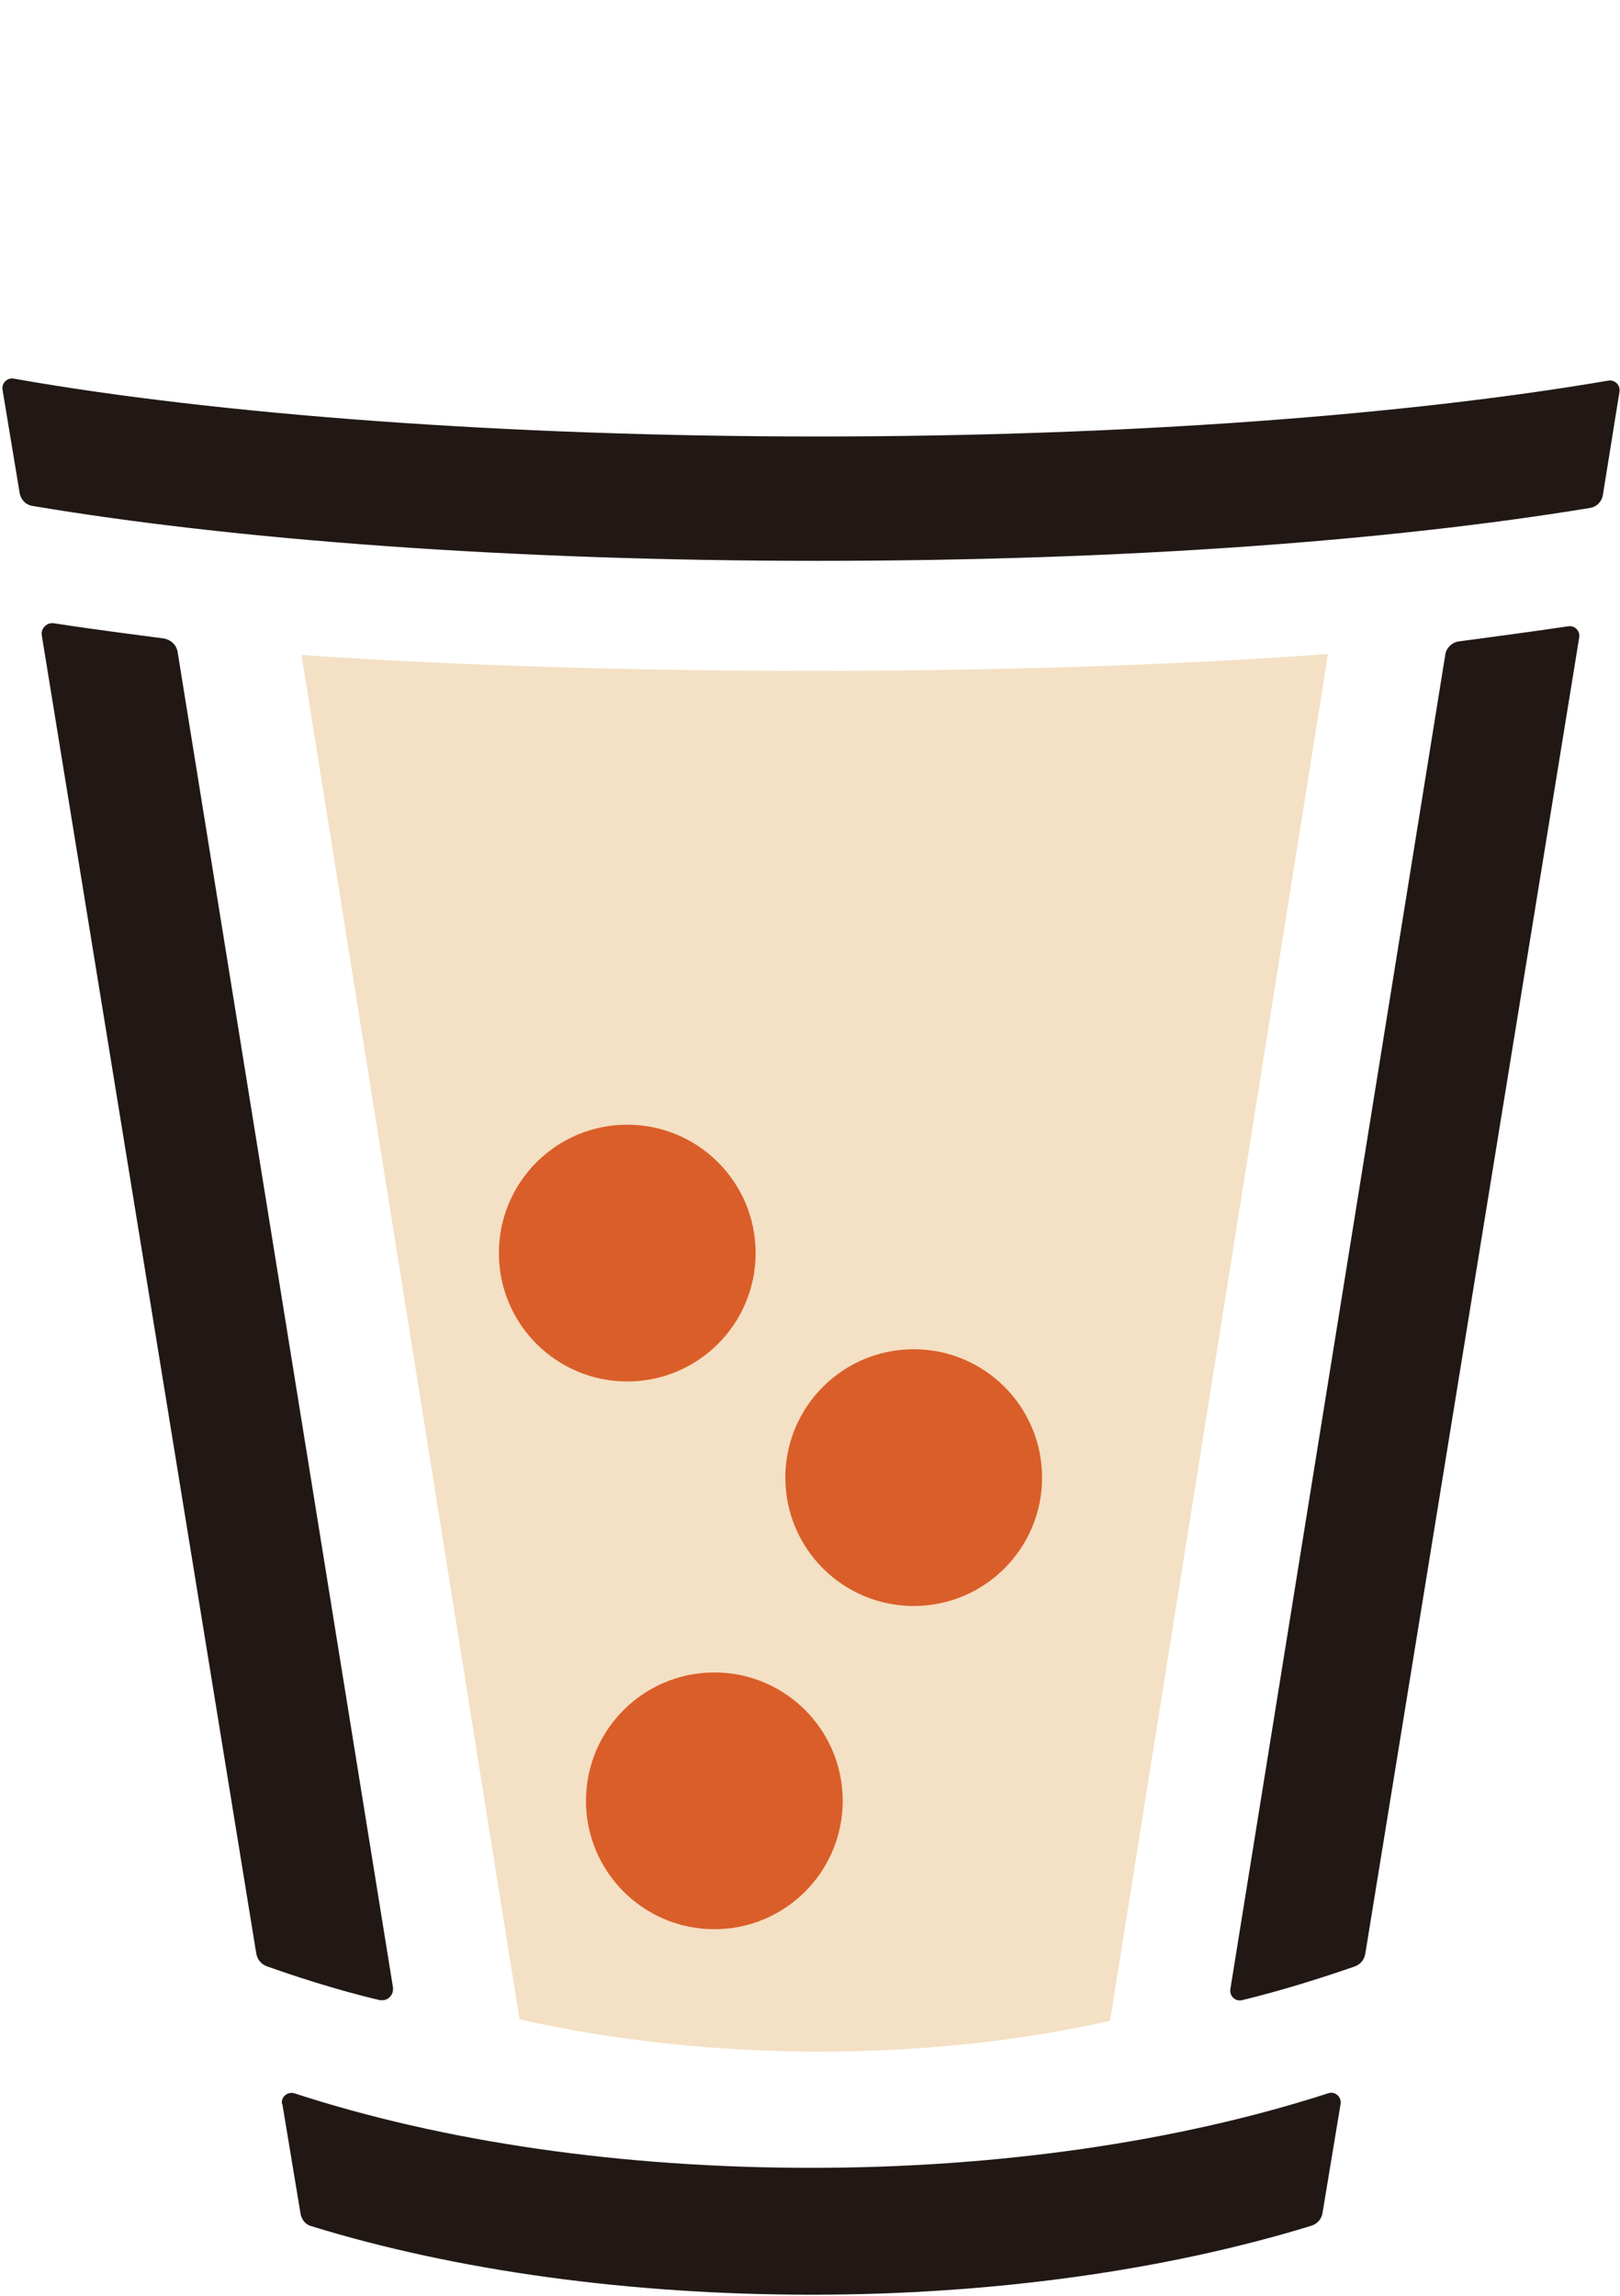 <?xml version="1.0" encoding="UTF-8"?>
<svg id="b" data-name="圖層 2" xmlns="http://www.w3.org/2000/svg" width="32.18" height="45.6" viewBox="0 0 32.18 45.6">
  <defs>
    <style>
      .e {
        fill: #211815;
      }

      .f {
        fill: #f4e0c4;
      }

      .g {
        fill: none;
      }

      .h {
        fill: #da5e29;
      }
    </style>
  </defs>
  <g id="c" data-name="b">
    <g id="d" data-name="c">
      <g>
        <g>
          <path class="f" d="M26.38,12.99c-6.06,.45-14.31,.44-20.39,.02l4.33,27.1c3.76,.85,8.1,.85,11.73,.03l4.33-27.15Z"/>
          <g>
            <path class="e" d="M31.15,12.44c-.66,.1-1.65,.23-2.17,.3-.14,.02-.25,.13-.27,.26l-4.27,26.51c-.02,.14,.1,.25,.23,.22,.75-.18,1.58-.44,2.24-.67,.11-.04,.19-.13,.21-.25l4.25-26.15c.02-.13-.09-.24-.22-.22Z"/>
            <path class="e" d="M5.61,41.8l.36,2.17c.02,.12,.1,.22,.22,.25,2.89,.89,6.35,1.36,9.93,1.36s7.03-.48,9.93-1.37c.12-.04,.2-.13,.22-.25l.36-2.17c.02-.14-.11-.26-.25-.21-2.97,.96-6.54,1.48-10.27,1.48s-7.29-.51-10.26-1.48c-.14-.04-.27,.07-.25,.21h.01Z"/>
            <path class="e" d="M.39,9.79c.02,.13,.12,.24,.26,.26,3.98,.67,9.49,1.09,15.59,1.09s11.39-.4,15.34-1.05c.14-.02,.24-.13,.26-.26l.33-2.05c.02-.13-.09-.24-.22-.22-3.98,.68-9.55,1.11-15.71,1.11s-11.97-.44-15.97-1.15c-.13-.02-.24,.09-.22,.22l.34,2.05Z"/>
            <path class="e" d="M7.81,39.5L3.53,12.96c-.02-.15-.14-.26-.29-.28-.23-.03-1.4-.18-2.17-.3-.07-.01-.13,.01-.18,.06-.05,.05-.07,.11-.06,.18l4.26,26.18c.02,.12,.1,.22,.22,.26,.45,.16,1.34,.46,2.24,.67h.05c.05,0,.1-.02,.14-.06,.05-.05,.08-.12,.06-.19v.02Z"/>
          </g>
        </g>
        <circle class="h" cx="12.46" cy="24.89" r="2.55"/>
        <circle class="h" cx="18.15" cy="29.35" r="2.55"/>
        <circle class="h" cx="14.19" cy="35.77" r="2.55"/>
      </g>
    </g>
    <rect class="g" width="32.18" height="45.6"/>
  </g>
</svg>